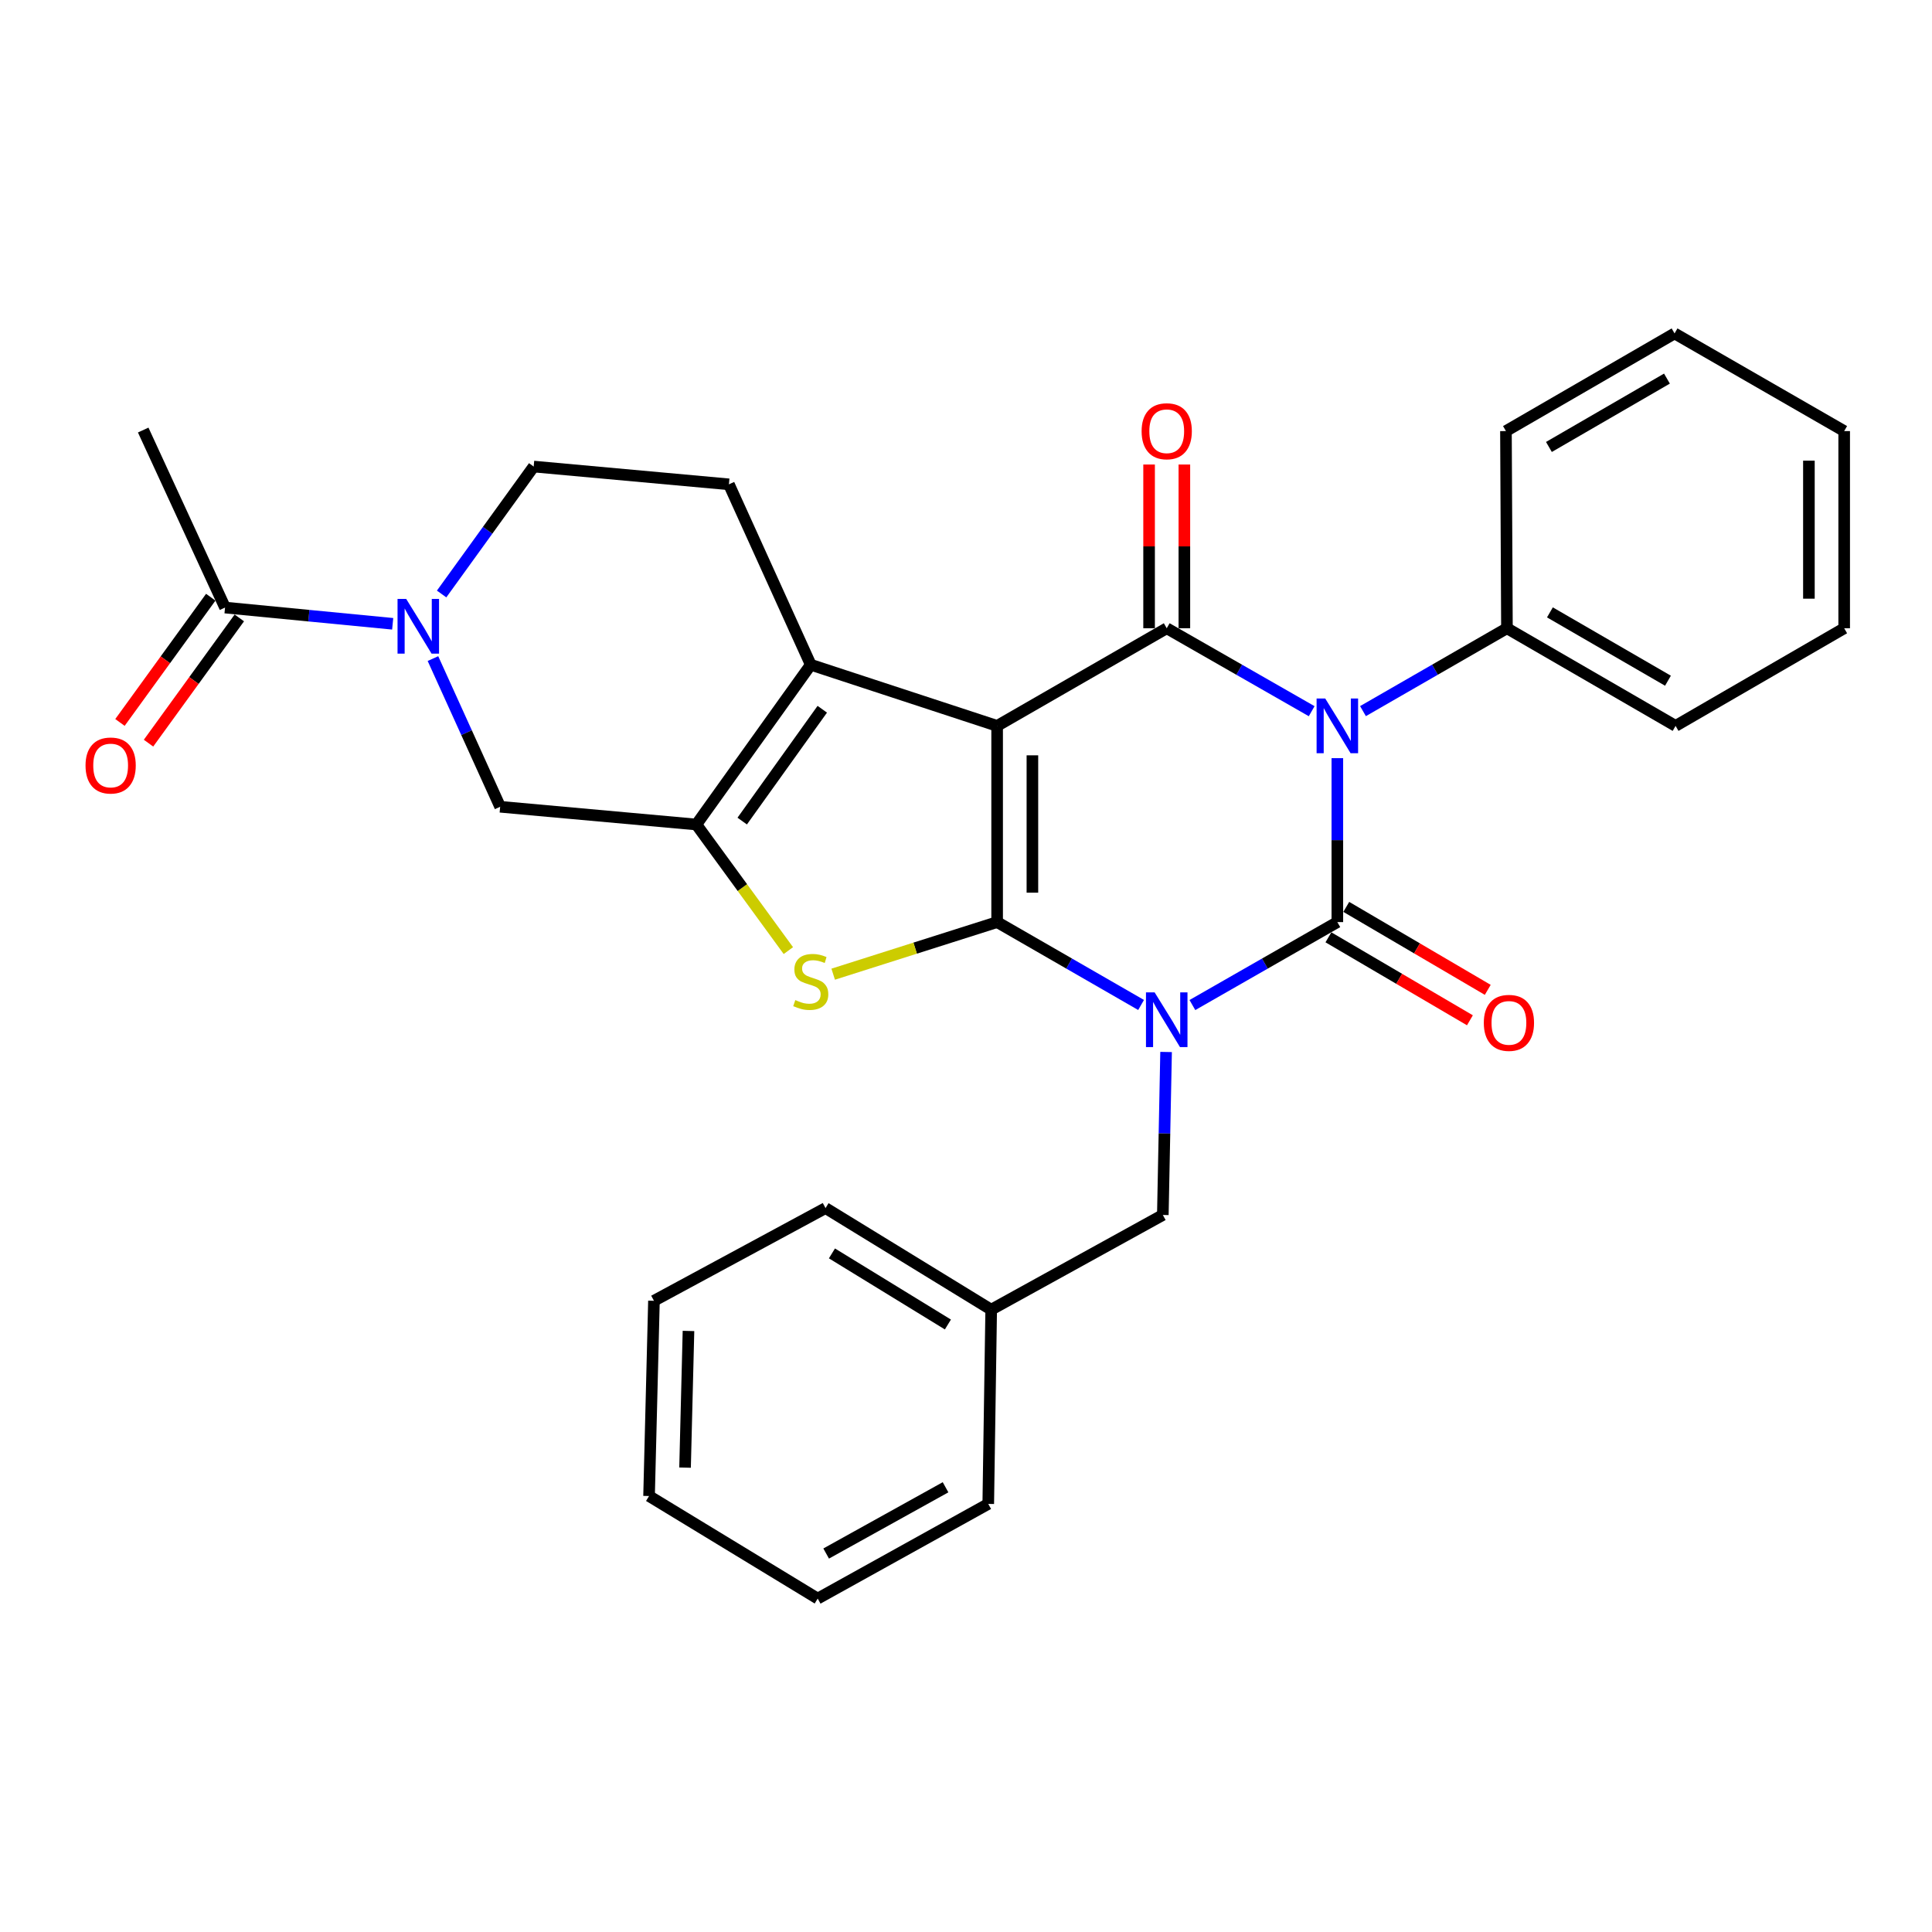 <?xml version='1.0' encoding='iso-8859-1'?>
<svg version='1.1' baseProfile='full'
              xmlns='http://www.w3.org/2000/svg'
                      xmlns:rdkit='http://www.rdkit.org/xml'
                      xmlns:xlink='http://www.w3.org/1999/xlink'
                  xml:space='preserve'
width='1000px' height='1000px' viewBox='0 0 1000 1000'>
<!-- END OF HEADER -->
<rect style='opacity:1.0;fill:#FFFFFF;stroke:none' width='1000' height='1000' x='0' y='0'> </rect>
<path class='bond-0' d='M 590.624,520.173 L 553.369,498.726' style='fill:none;fill-rule:evenodd;stroke:#0000FF;stroke-width:6px;stroke-linecap:butt;stroke-linejoin:miter;stroke-opacity:1' />
<path class='bond-0' d='M 553.369,498.726 L 516.113,477.278' style='fill:none;fill-rule:evenodd;stroke:#000000;stroke-width:6px;stroke-linecap:butt;stroke-linejoin:miter;stroke-opacity:1' />
<path class='bond-2' d='M 617.18,520.213 L 654.694,498.745' style='fill:none;fill-rule:evenodd;stroke:#0000FF;stroke-width:6px;stroke-linecap:butt;stroke-linejoin:miter;stroke-opacity:1' />
<path class='bond-2' d='M 654.694,498.745 L 692.208,477.278' style='fill:none;fill-rule:evenodd;stroke:#000000;stroke-width:6px;stroke-linecap:butt;stroke-linejoin:miter;stroke-opacity:1' />
<path class='bond-11' d='M 603.563,544.501 L 602.721,586.684' style='fill:none;fill-rule:evenodd;stroke:#0000FF;stroke-width:6px;stroke-linecap:butt;stroke-linejoin:miter;stroke-opacity:1' />
<path class='bond-11' d='M 602.721,586.684 L 601.878,628.866' style='fill:none;fill-rule:evenodd;stroke:#000000;stroke-width:6px;stroke-linecap:butt;stroke-linejoin:miter;stroke-opacity:1' />
<path class='bond-1' d='M 516.113,477.278 L 516.113,375.719' style='fill:none;fill-rule:evenodd;stroke:#000000;stroke-width:6px;stroke-linecap:butt;stroke-linejoin:miter;stroke-opacity:1' />
<path class='bond-1' d='M 534.371,462.044 L 534.371,390.953' style='fill:none;fill-rule:evenodd;stroke:#000000;stroke-width:6px;stroke-linecap:butt;stroke-linejoin:miter;stroke-opacity:1' />
<path class='bond-5' d='M 516.113,477.278 L 473.684,490.756' style='fill:none;fill-rule:evenodd;stroke:#000000;stroke-width:6px;stroke-linecap:butt;stroke-linejoin:miter;stroke-opacity:1' />
<path class='bond-5' d='M 473.684,490.756 L 431.256,504.234' style='fill:none;fill-rule:evenodd;stroke:#CCCC00;stroke-width:6px;stroke-linecap:butt;stroke-linejoin:miter;stroke-opacity:1' />
<path class='bond-6' d='M 516.113,375.719 L 419.646,344.07' style='fill:none;fill-rule:evenodd;stroke:#000000;stroke-width:6px;stroke-linecap:butt;stroke-linejoin:miter;stroke-opacity:1' />
<path class='bond-30' d='M 516.113,375.719 L 603.897,325.183' style='fill:none;fill-rule:evenodd;stroke:#000000;stroke-width:6px;stroke-linecap:butt;stroke-linejoin:miter;stroke-opacity:1' />
<path class='bond-3' d='M 692.208,477.278 L 692.208,434.848' style='fill:none;fill-rule:evenodd;stroke:#000000;stroke-width:6px;stroke-linecap:butt;stroke-linejoin:miter;stroke-opacity:1' />
<path class='bond-3' d='M 692.208,434.848 L 692.208,392.418' style='fill:none;fill-rule:evenodd;stroke:#0000FF;stroke-width:6px;stroke-linecap:butt;stroke-linejoin:miter;stroke-opacity:1' />
<path class='bond-13' d='M 687.59,485.153 L 724.207,506.626' style='fill:none;fill-rule:evenodd;stroke:#000000;stroke-width:6px;stroke-linecap:butt;stroke-linejoin:miter;stroke-opacity:1' />
<path class='bond-13' d='M 724.207,506.626 L 760.825,528.099' style='fill:none;fill-rule:evenodd;stroke:#FF0000;stroke-width:6px;stroke-linecap:butt;stroke-linejoin:miter;stroke-opacity:1' />
<path class='bond-13' d='M 696.826,469.403 L 733.443,490.876' style='fill:none;fill-rule:evenodd;stroke:#000000;stroke-width:6px;stroke-linecap:butt;stroke-linejoin:miter;stroke-opacity:1' />
<path class='bond-13' d='M 733.443,490.876 L 770.061,512.348' style='fill:none;fill-rule:evenodd;stroke:#FF0000;stroke-width:6px;stroke-linecap:butt;stroke-linejoin:miter;stroke-opacity:1' />
<path class='bond-4' d='M 678.924,368.117 L 641.41,346.65' style='fill:none;fill-rule:evenodd;stroke:#0000FF;stroke-width:6px;stroke-linecap:butt;stroke-linejoin:miter;stroke-opacity:1' />
<path class='bond-4' d='M 641.41,346.65 L 603.897,325.183' style='fill:none;fill-rule:evenodd;stroke:#000000;stroke-width:6px;stroke-linecap:butt;stroke-linejoin:miter;stroke-opacity:1' />
<path class='bond-14' d='M 705.48,368.078 L 742.736,346.63' style='fill:none;fill-rule:evenodd;stroke:#0000FF;stroke-width:6px;stroke-linecap:butt;stroke-linejoin:miter;stroke-opacity:1' />
<path class='bond-14' d='M 742.736,346.63 L 779.992,325.183' style='fill:none;fill-rule:evenodd;stroke:#000000;stroke-width:6px;stroke-linecap:butt;stroke-linejoin:miter;stroke-opacity:1' />
<path class='bond-15' d='M 613.026,325.183 L 613.026,282.81' style='fill:none;fill-rule:evenodd;stroke:#000000;stroke-width:6px;stroke-linecap:butt;stroke-linejoin:miter;stroke-opacity:1' />
<path class='bond-15' d='M 613.026,282.81 L 613.026,240.438' style='fill:none;fill-rule:evenodd;stroke:#FF0000;stroke-width:6px;stroke-linecap:butt;stroke-linejoin:miter;stroke-opacity:1' />
<path class='bond-15' d='M 594.767,325.183 L 594.767,282.81' style='fill:none;fill-rule:evenodd;stroke:#000000;stroke-width:6px;stroke-linecap:butt;stroke-linejoin:miter;stroke-opacity:1' />
<path class='bond-15' d='M 594.767,282.81 L 594.767,240.438' style='fill:none;fill-rule:evenodd;stroke:#FF0000;stroke-width:6px;stroke-linecap:butt;stroke-linejoin:miter;stroke-opacity:1' />
<path class='bond-7' d='M 408.054,492.033 L 384.245,459.398' style='fill:none;fill-rule:evenodd;stroke:#CCCC00;stroke-width:6px;stroke-linecap:butt;stroke-linejoin:miter;stroke-opacity:1' />
<path class='bond-7' d='M 384.245,459.398 L 360.437,426.762' style='fill:none;fill-rule:evenodd;stroke:#000000;stroke-width:6px;stroke-linecap:butt;stroke-linejoin:miter;stroke-opacity:1' />
<path class='bond-12' d='M 419.646,344.07 L 377.285,250.687' style='fill:none;fill-rule:evenodd;stroke:#000000;stroke-width:6px;stroke-linecap:butt;stroke-linejoin:miter;stroke-opacity:1' />
<path class='bond-31' d='M 419.646,344.07 L 360.437,426.762' style='fill:none;fill-rule:evenodd;stroke:#000000;stroke-width:6px;stroke-linecap:butt;stroke-linejoin:miter;stroke-opacity:1' />
<path class='bond-31' d='M 425.61,367.104 L 384.164,424.988' style='fill:none;fill-rule:evenodd;stroke:#000000;stroke-width:6px;stroke-linecap:butt;stroke-linejoin:miter;stroke-opacity:1' />
<path class='bond-9' d='M 360.437,426.762 L 258.878,417.582' style='fill:none;fill-rule:evenodd;stroke:#000000;stroke-width:6px;stroke-linecap:butt;stroke-linejoin:miter;stroke-opacity:1' />
<path class='bond-8' d='M 224.092,340.883 L 241.485,379.232' style='fill:none;fill-rule:evenodd;stroke:#0000FF;stroke-width:6px;stroke-linecap:butt;stroke-linejoin:miter;stroke-opacity:1' />
<path class='bond-8' d='M 241.485,379.232 L 258.878,417.582' style='fill:none;fill-rule:evenodd;stroke:#000000;stroke-width:6px;stroke-linecap:butt;stroke-linejoin:miter;stroke-opacity:1' />
<path class='bond-10' d='M 203.255,322.875 L 159.867,318.673' style='fill:none;fill-rule:evenodd;stroke:#0000FF;stroke-width:6px;stroke-linecap:butt;stroke-linejoin:miter;stroke-opacity:1' />
<path class='bond-10' d='M 159.867,318.673 L 116.48,314.471' style='fill:none;fill-rule:evenodd;stroke:#000000;stroke-width:6px;stroke-linecap:butt;stroke-linejoin:miter;stroke-opacity:1' />
<path class='bond-33' d='M 228.579,307.449 L 252.406,274.468' style='fill:none;fill-rule:evenodd;stroke:#0000FF;stroke-width:6px;stroke-linecap:butt;stroke-linejoin:miter;stroke-opacity:1' />
<path class='bond-33' d='M 252.406,274.468 L 276.234,241.487' style='fill:none;fill-rule:evenodd;stroke:#000000;stroke-width:6px;stroke-linecap:butt;stroke-linejoin:miter;stroke-opacity:1' />
<path class='bond-17' d='M 109.089,309.112 L 85.589,341.525' style='fill:none;fill-rule:evenodd;stroke:#000000;stroke-width:6px;stroke-linecap:butt;stroke-linejoin:miter;stroke-opacity:1' />
<path class='bond-17' d='M 85.589,341.525 L 62.09,373.938' style='fill:none;fill-rule:evenodd;stroke:#FF0000;stroke-width:6px;stroke-linecap:butt;stroke-linejoin:miter;stroke-opacity:1' />
<path class='bond-17' d='M 123.871,319.83 L 100.372,352.242' style='fill:none;fill-rule:evenodd;stroke:#000000;stroke-width:6px;stroke-linecap:butt;stroke-linejoin:miter;stroke-opacity:1' />
<path class='bond-17' d='M 100.372,352.242 L 76.872,384.655' style='fill:none;fill-rule:evenodd;stroke:#FF0000;stroke-width:6px;stroke-linecap:butt;stroke-linejoin:miter;stroke-opacity:1' />
<path class='bond-19' d='M 116.48,314.471 L 74.12,222.589' style='fill:none;fill-rule:evenodd;stroke:#000000;stroke-width:6px;stroke-linecap:butt;stroke-linejoin:miter;stroke-opacity:1' />
<path class='bond-18' d='M 601.878,628.866 L 513.039,677.881' style='fill:none;fill-rule:evenodd;stroke:#000000;stroke-width:6px;stroke-linecap:butt;stroke-linejoin:miter;stroke-opacity:1' />
<path class='bond-16' d='M 377.285,250.687 L 276.234,241.487' style='fill:none;fill-rule:evenodd;stroke:#000000;stroke-width:6px;stroke-linecap:butt;stroke-linejoin:miter;stroke-opacity:1' />
<path class='bond-20' d='M 779.992,325.183 L 867.279,375.719' style='fill:none;fill-rule:evenodd;stroke:#000000;stroke-width:6px;stroke-linecap:butt;stroke-linejoin:miter;stroke-opacity:1' />
<path class='bond-20' d='M 802.234,316.962 L 863.334,352.337' style='fill:none;fill-rule:evenodd;stroke:#000000;stroke-width:6px;stroke-linecap:butt;stroke-linejoin:miter;stroke-opacity:1' />
<path class='bond-21' d='M 779.992,325.183 L 779.475,223.127' style='fill:none;fill-rule:evenodd;stroke:#000000;stroke-width:6px;stroke-linecap:butt;stroke-linejoin:miter;stroke-opacity:1' />
<path class='bond-22' d='M 513.039,677.881 L 427.294,625.306' style='fill:none;fill-rule:evenodd;stroke:#000000;stroke-width:6px;stroke-linecap:butt;stroke-linejoin:miter;stroke-opacity:1' />
<path class='bond-22' d='M 490.633,685.56 L 430.612,648.758' style='fill:none;fill-rule:evenodd;stroke:#000000;stroke-width:6px;stroke-linecap:butt;stroke-linejoin:miter;stroke-opacity:1' />
<path class='bond-23' d='M 513.039,677.881 L 511.518,778.425' style='fill:none;fill-rule:evenodd;stroke:#000000;stroke-width:6px;stroke-linecap:butt;stroke-linejoin:miter;stroke-opacity:1' />
<path class='bond-25' d='M 867.279,375.719 L 954.545,325.183' style='fill:none;fill-rule:evenodd;stroke:#000000;stroke-width:6px;stroke-linecap:butt;stroke-linejoin:miter;stroke-opacity:1' />
<path class='bond-24' d='M 779.475,223.127 L 866.751,172.58' style='fill:none;fill-rule:evenodd;stroke:#000000;stroke-width:6px;stroke-linecap:butt;stroke-linejoin:miter;stroke-opacity:1' />
<path class='bond-24' d='M 801.717,231.345 L 862.811,195.962' style='fill:none;fill-rule:evenodd;stroke:#000000;stroke-width:6px;stroke-linecap:butt;stroke-linejoin:miter;stroke-opacity:1' />
<path class='bond-27' d='M 427.294,625.306 L 338.486,673.286' style='fill:none;fill-rule:evenodd;stroke:#000000;stroke-width:6px;stroke-linecap:butt;stroke-linejoin:miter;stroke-opacity:1' />
<path class='bond-26' d='M 511.518,778.425 L 423.237,827.42' style='fill:none;fill-rule:evenodd;stroke:#000000;stroke-width:6px;stroke-linecap:butt;stroke-linejoin:miter;stroke-opacity:1' />
<path class='bond-26' d='M 489.415,769.81 L 427.619,804.106' style='fill:none;fill-rule:evenodd;stroke:#000000;stroke-width:6px;stroke-linecap:butt;stroke-linejoin:miter;stroke-opacity:1' />
<path class='bond-28' d='M 866.751,172.58 L 954.545,223.127' style='fill:none;fill-rule:evenodd;stroke:#000000;stroke-width:6px;stroke-linecap:butt;stroke-linejoin:miter;stroke-opacity:1' />
<path class='bond-34' d='M 954.545,325.183 L 954.545,223.127' style='fill:none;fill-rule:evenodd;stroke:#000000;stroke-width:6px;stroke-linecap:butt;stroke-linejoin:miter;stroke-opacity:1' />
<path class='bond-34' d='M 936.287,309.874 L 936.287,238.435' style='fill:none;fill-rule:evenodd;stroke:#000000;stroke-width:6px;stroke-linecap:butt;stroke-linejoin:miter;stroke-opacity:1' />
<path class='bond-29' d='M 423.237,827.42 L 335.95,774.337' style='fill:none;fill-rule:evenodd;stroke:#000000;stroke-width:6px;stroke-linecap:butt;stroke-linejoin:miter;stroke-opacity:1' />
<path class='bond-32' d='M 338.486,673.286 L 335.95,774.337' style='fill:none;fill-rule:evenodd;stroke:#000000;stroke-width:6px;stroke-linecap:butt;stroke-linejoin:miter;stroke-opacity:1' />
<path class='bond-32' d='M 356.358,688.901 L 354.583,759.638' style='fill:none;fill-rule:evenodd;stroke:#000000;stroke-width:6px;stroke-linecap:butt;stroke-linejoin:miter;stroke-opacity:1' />
<path  class='atom-0' d='M 597.637 513.654
L 606.917 528.654
Q 607.837 530.134, 609.317 532.814
Q 610.797 535.494, 610.877 535.654
L 610.877 513.654
L 614.637 513.654
L 614.637 541.974
L 610.757 541.974
L 600.797 525.574
Q 599.637 523.654, 598.397 521.454
Q 597.197 519.254, 596.837 518.574
L 596.837 541.974
L 593.157 541.974
L 593.157 513.654
L 597.637 513.654
' fill='#0000FF'/>
<path  class='atom-4' d='M 685.948 361.559
L 695.228 376.559
Q 696.148 378.039, 697.628 380.719
Q 699.108 383.399, 699.188 383.559
L 699.188 361.559
L 702.948 361.559
L 702.948 389.879
L 699.068 389.879
L 689.108 373.479
Q 687.948 371.559, 686.708 369.359
Q 685.508 367.159, 685.148 366.479
L 685.148 389.879
L 681.468 389.879
L 681.468 361.559
L 685.948 361.559
' fill='#0000FF'/>
<path  class='atom-6' d='M 411.646 517.642
Q 411.966 517.762, 413.286 518.322
Q 414.606 518.882, 416.046 519.242
Q 417.526 519.562, 418.966 519.562
Q 421.646 519.562, 423.206 518.282
Q 424.766 516.962, 424.766 514.682
Q 424.766 513.122, 423.966 512.162
Q 423.206 511.202, 422.006 510.682
Q 420.806 510.162, 418.806 509.562
Q 416.286 508.802, 414.766 508.082
Q 413.286 507.362, 412.206 505.842
Q 411.166 504.322, 411.166 501.762
Q 411.166 498.202, 413.566 496.002
Q 416.006 493.802, 420.806 493.802
Q 424.086 493.802, 427.806 495.362
L 426.886 498.442
Q 423.486 497.042, 420.926 497.042
Q 418.166 497.042, 416.646 498.202
Q 415.126 499.322, 415.166 501.282
Q 415.166 502.802, 415.926 503.722
Q 416.726 504.642, 417.846 505.162
Q 419.006 505.682, 420.926 506.282
Q 423.486 507.082, 425.006 507.882
Q 426.526 508.682, 427.606 510.322
Q 428.726 511.922, 428.726 514.682
Q 428.726 518.602, 426.086 520.722
Q 423.486 522.802, 419.126 522.802
Q 416.606 522.802, 414.686 522.242
Q 412.806 521.722, 410.566 520.802
L 411.646 517.642
' fill='#CCCC00'/>
<path  class='atom-9' d='M 210.247 309.998
L 219.527 324.998
Q 220.447 326.478, 221.927 329.158
Q 223.407 331.838, 223.487 331.998
L 223.487 309.998
L 227.247 309.998
L 227.247 338.318
L 223.367 338.318
L 213.407 321.918
Q 212.247 319.998, 211.007 317.798
Q 209.807 315.598, 209.447 314.918
L 209.447 338.318
L 205.767 338.318
L 205.767 309.998
L 210.247 309.998
' fill='#0000FF'/>
<path  class='atom-14' d='M 768.016 529.436
Q 768.016 522.636, 771.376 518.836
Q 774.736 515.036, 781.016 515.036
Q 787.296 515.036, 790.656 518.836
Q 794.016 522.636, 794.016 529.436
Q 794.016 536.316, 790.616 540.236
Q 787.216 544.116, 781.016 544.116
Q 774.776 544.116, 771.376 540.236
Q 768.016 536.356, 768.016 529.436
M 781.016 540.916
Q 785.336 540.916, 787.656 538.036
Q 790.016 535.116, 790.016 529.436
Q 790.016 523.876, 787.656 521.076
Q 785.336 518.236, 781.016 518.236
Q 776.696 518.236, 774.336 521.036
Q 772.016 523.836, 772.016 529.436
Q 772.016 535.156, 774.336 538.036
Q 776.696 540.916, 781.016 540.916
' fill='#FF0000'/>
<path  class='atom-16' d='M 590.897 223.207
Q 590.897 216.407, 594.257 212.607
Q 597.617 208.807, 603.897 208.807
Q 610.177 208.807, 613.537 212.607
Q 616.897 216.407, 616.897 223.207
Q 616.897 230.087, 613.497 234.007
Q 610.097 237.887, 603.897 237.887
Q 597.657 237.887, 594.257 234.007
Q 590.897 230.127, 590.897 223.207
M 603.897 234.687
Q 608.217 234.687, 610.537 231.807
Q 612.897 228.887, 612.897 223.207
Q 612.897 217.647, 610.537 214.847
Q 608.217 212.007, 603.897 212.007
Q 599.577 212.007, 597.217 214.807
Q 594.897 217.607, 594.897 223.207
Q 594.897 228.927, 597.217 231.807
Q 599.577 234.687, 603.897 234.687
' fill='#FF0000'/>
<path  class='atom-18' d='M 44.271 396.218
Q 44.271 389.418, 47.631 385.618
Q 50.991 381.818, 57.271 381.818
Q 63.551 381.818, 66.911 385.618
Q 70.271 389.418, 70.271 396.218
Q 70.271 403.098, 66.871 407.018
Q 63.471 410.898, 57.271 410.898
Q 51.031 410.898, 47.631 407.018
Q 44.271 403.138, 44.271 396.218
M 57.271 407.698
Q 61.591 407.698, 63.911 404.818
Q 66.271 401.898, 66.271 396.218
Q 66.271 390.658, 63.911 387.858
Q 61.591 385.018, 57.271 385.018
Q 52.951 385.018, 50.591 387.818
Q 48.271 390.618, 48.271 396.218
Q 48.271 401.938, 50.591 404.818
Q 52.951 407.698, 57.271 407.698
' fill='#FF0000'/>
</svg>
